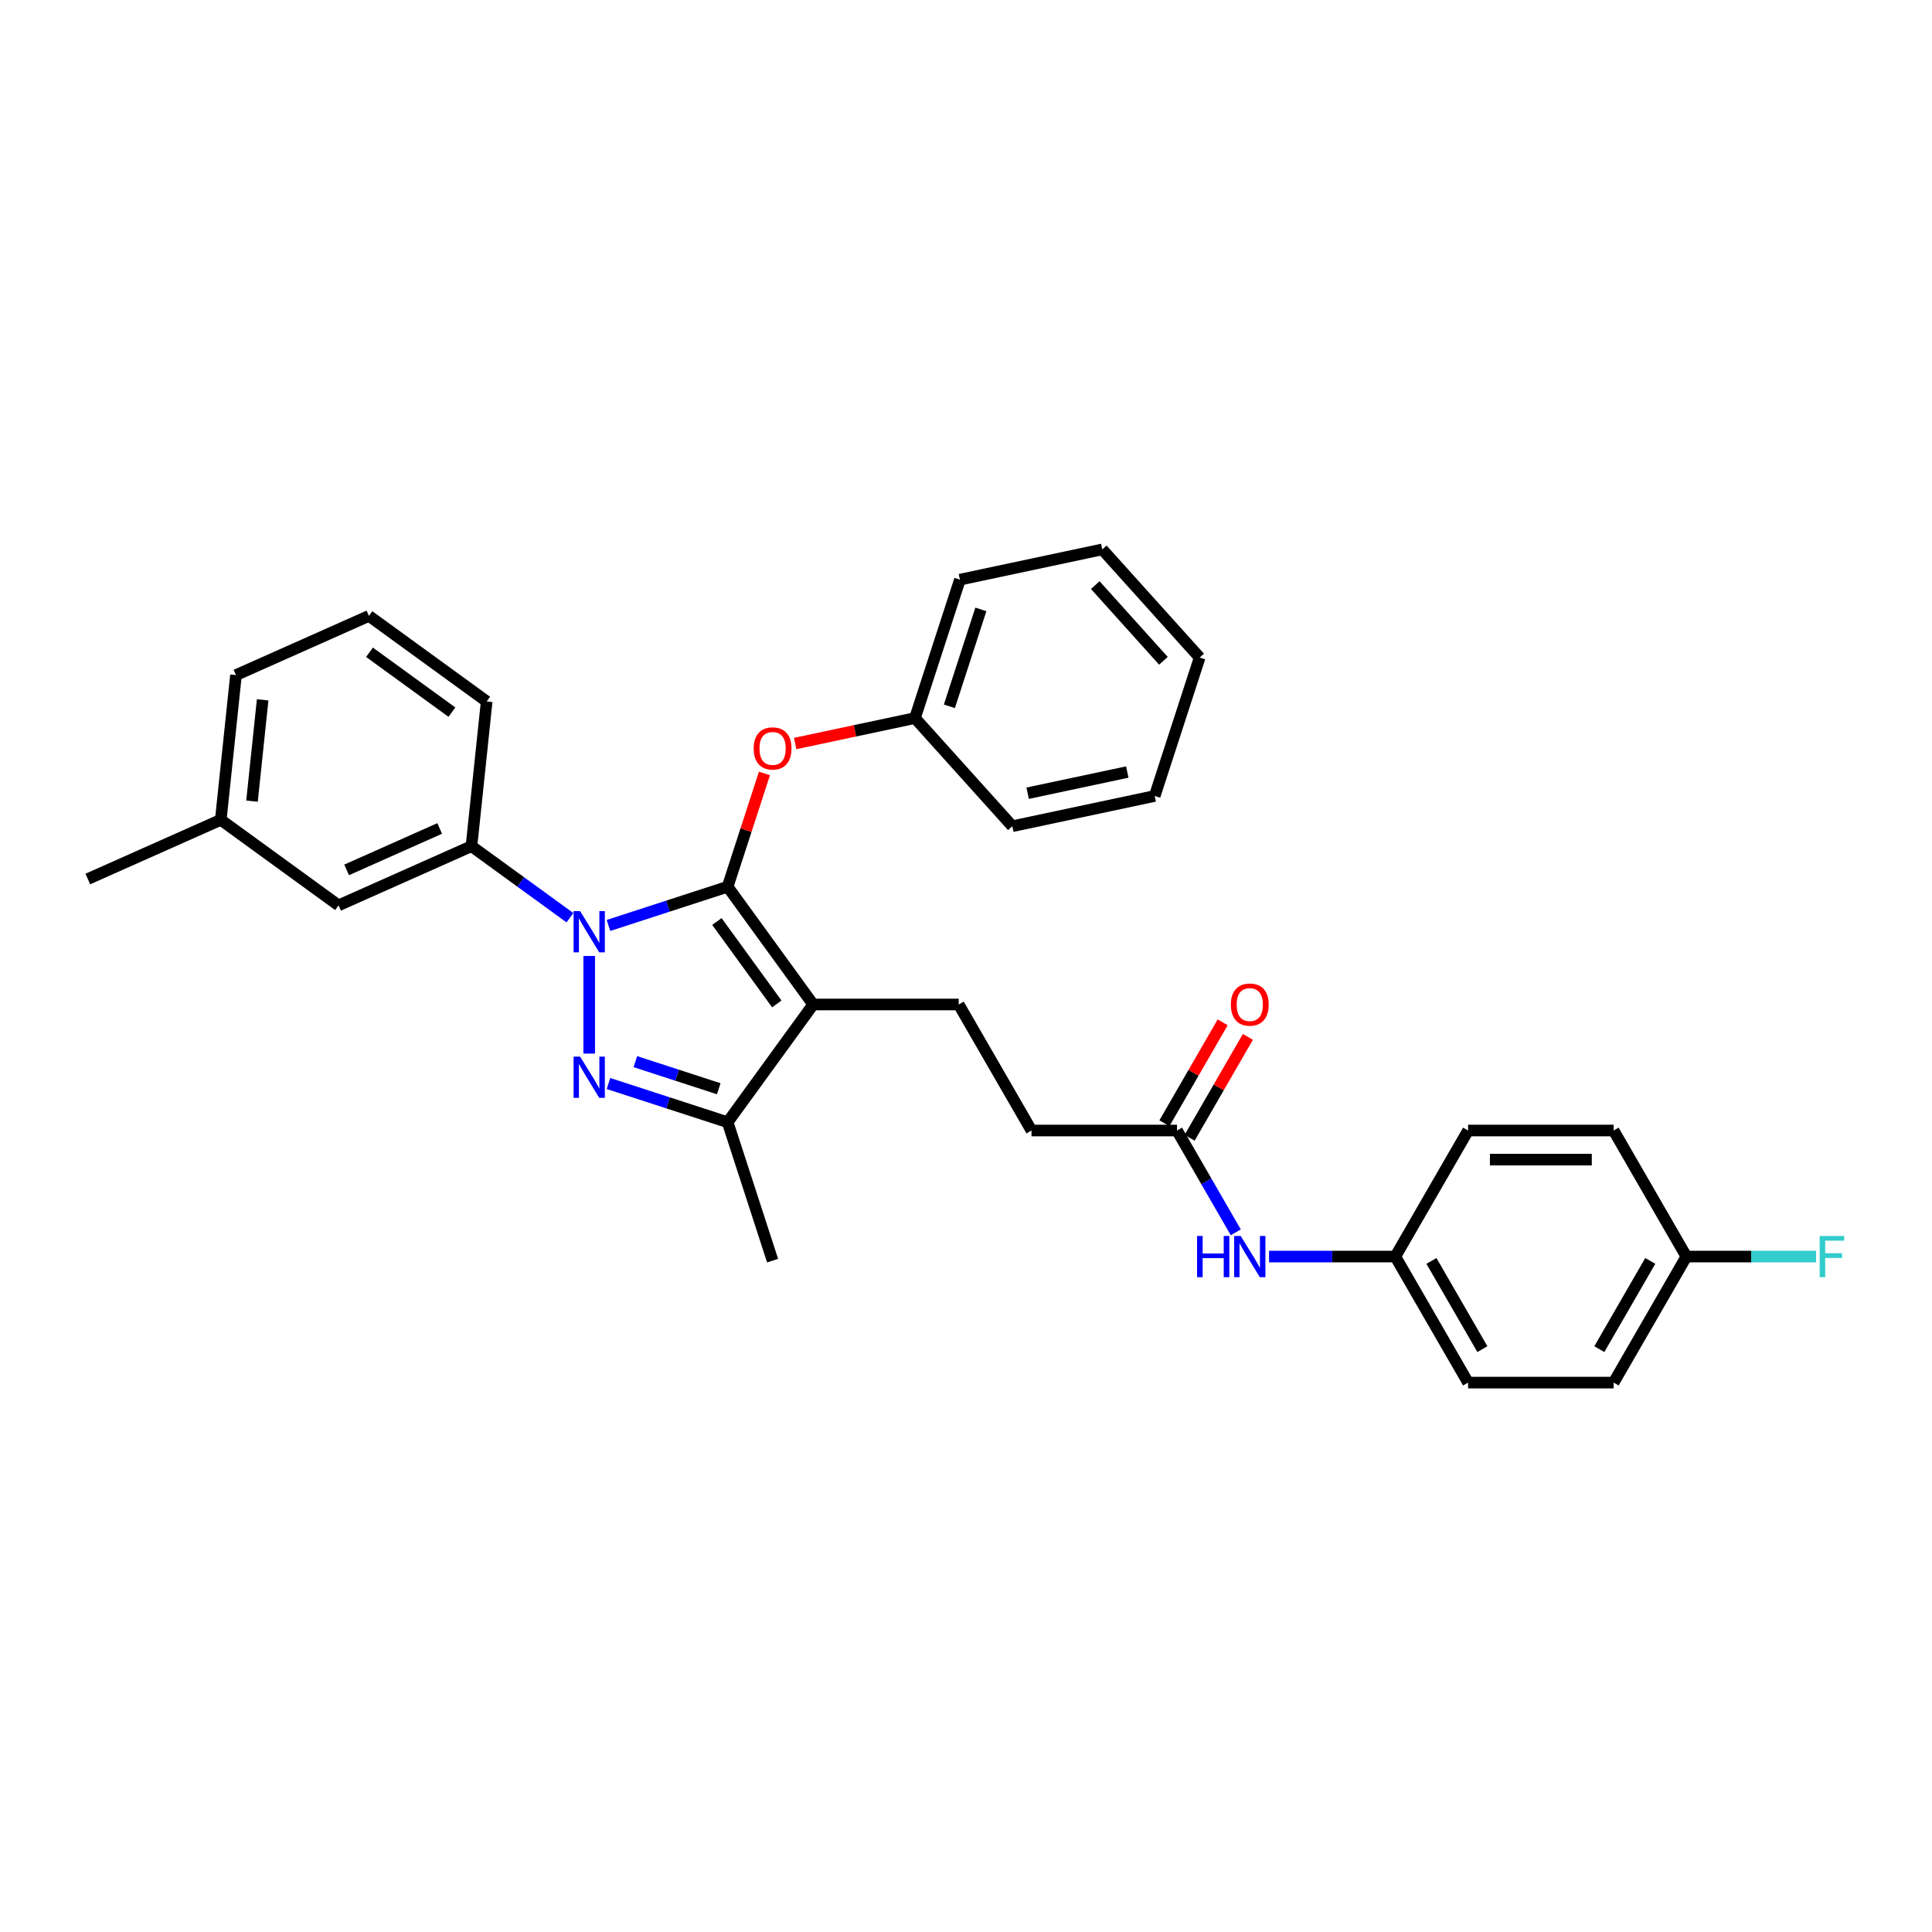 <?xml version='1.0' encoding='iso-8859-1'?>
<svg version='1.1' baseProfile='full'
              xmlns='http://www.w3.org/2000/svg'
                      xmlns:rdkit='http://www.rdkit.org/xml'
                      xmlns:xlink='http://www.w3.org/1999/xlink'
                  xml:space='preserve'
width='1000px' height='1000px' viewBox='0 0 1000 1000'>
<!-- END OF HEADER -->
<rect style='opacity:1.0;fill:#FFFFFF;stroke:none' width='1000' height='1000' x='0' y='0'> </rect>
<path class='bond-0' d='M 722.214,650.395 L 759.879,585.157' style='fill:none;fill-rule:evenodd;stroke:#000000;stroke-width:6px;stroke-linecap:butt;stroke-linejoin:miter;stroke-opacity:1' />
<path class='bond-1' d='M 722.214,650.395 L 759.879,715.632' style='fill:none;fill-rule:evenodd;stroke:#000000;stroke-width:6px;stroke-linecap:butt;stroke-linejoin:miter;stroke-opacity:1' />
<path class='bond-1' d='M 740.911,652.648 L 767.276,698.314' style='fill:none;fill-rule:evenodd;stroke:#000000;stroke-width:6px;stroke-linecap:butt;stroke-linejoin:miter;stroke-opacity:1' />
<path class='bond-2' d='M 722.214,650.395 L 689.536,650.395' style='fill:none;fill-rule:evenodd;stroke:#000000;stroke-width:6px;stroke-linecap:butt;stroke-linejoin:miter;stroke-opacity:1' />
<path class='bond-2' d='M 689.536,650.395 L 656.858,650.395' style='fill:none;fill-rule:evenodd;stroke:#0000FF;stroke-width:6px;stroke-linecap:butt;stroke-linejoin:miter;stroke-opacity:1' />
<path class='bond-3' d='M 609.219,585.157 L 624.429,611.501' style='fill:none;fill-rule:evenodd;stroke:#000000;stroke-width:6px;stroke-linecap:butt;stroke-linejoin:miter;stroke-opacity:1' />
<path class='bond-3' d='M 624.429,611.501 L 639.638,637.845' style='fill:none;fill-rule:evenodd;stroke:#0000FF;stroke-width:6px;stroke-linecap:butt;stroke-linejoin:miter;stroke-opacity:1' />
<path class='bond-4' d='M 615.743,588.924 L 630.822,562.806' style='fill:none;fill-rule:evenodd;stroke:#000000;stroke-width:6px;stroke-linecap:butt;stroke-linejoin:miter;stroke-opacity:1' />
<path class='bond-4' d='M 630.822,562.806 L 645.901,536.688' style='fill:none;fill-rule:evenodd;stroke:#FF0000;stroke-width:6px;stroke-linecap:butt;stroke-linejoin:miter;stroke-opacity:1' />
<path class='bond-4' d='M 602.695,581.391 L 617.775,555.273' style='fill:none;fill-rule:evenodd;stroke:#000000;stroke-width:6px;stroke-linecap:butt;stroke-linejoin:miter;stroke-opacity:1' />
<path class='bond-4' d='M 617.775,555.273 L 632.854,529.155' style='fill:none;fill-rule:evenodd;stroke:#FF0000;stroke-width:6px;stroke-linecap:butt;stroke-linejoin:miter;stroke-opacity:1' />
<path class='bond-5' d='M 609.219,585.157 L 533.89,585.157' style='fill:none;fill-rule:evenodd;stroke:#000000;stroke-width:6px;stroke-linecap:butt;stroke-linejoin:miter;stroke-opacity:1' />
<path class='bond-6' d='M 872.873,650.395 L 835.208,715.632' style='fill:none;fill-rule:evenodd;stroke:#000000;stroke-width:6px;stroke-linecap:butt;stroke-linejoin:miter;stroke-opacity:1' />
<path class='bond-6' d='M 854.176,652.648 L 827.81,698.314' style='fill:none;fill-rule:evenodd;stroke:#000000;stroke-width:6px;stroke-linecap:butt;stroke-linejoin:miter;stroke-opacity:1' />
<path class='bond-7' d='M 872.873,650.395 L 906.425,650.395' style='fill:none;fill-rule:evenodd;stroke:#000000;stroke-width:6px;stroke-linecap:butt;stroke-linejoin:miter;stroke-opacity:1' />
<path class='bond-7' d='M 906.425,650.395 L 939.977,650.395' style='fill:none;fill-rule:evenodd;stroke:#33CCCC;stroke-width:6px;stroke-linecap:butt;stroke-linejoin:miter;stroke-opacity:1' />
<path class='bond-8' d='M 872.873,650.395 L 835.208,585.157' style='fill:none;fill-rule:evenodd;stroke:#000000;stroke-width:6px;stroke-linecap:butt;stroke-linejoin:miter;stroke-opacity:1' />
<path class='bond-9' d='M 496.225,519.92 L 533.89,585.157' style='fill:none;fill-rule:evenodd;stroke:#000000;stroke-width:6px;stroke-linecap:butt;stroke-linejoin:miter;stroke-opacity:1' />
<path class='bond-10' d='M 496.225,519.92 L 420.895,519.92' style='fill:none;fill-rule:evenodd;stroke:#000000;stroke-width:6px;stroke-linecap:butt;stroke-linejoin:miter;stroke-opacity:1' />
<path class='bond-11' d='M 295.001,475.009 L 269.516,456.493' style='fill:none;fill-rule:evenodd;stroke:#0000FF;stroke-width:6px;stroke-linecap:butt;stroke-linejoin:miter;stroke-opacity:1' />
<path class='bond-11' d='M 269.516,456.493 L 244.032,437.978' style='fill:none;fill-rule:evenodd;stroke:#000000;stroke-width:6px;stroke-linecap:butt;stroke-linejoin:miter;stroke-opacity:1' />
<path class='bond-12' d='M 314.948,479.015 L 345.783,468.996' style='fill:none;fill-rule:evenodd;stroke:#0000FF;stroke-width:6px;stroke-linecap:butt;stroke-linejoin:miter;stroke-opacity:1' />
<path class='bond-12' d='M 345.783,468.996 L 376.617,458.977' style='fill:none;fill-rule:evenodd;stroke:#000000;stroke-width:6px;stroke-linecap:butt;stroke-linejoin:miter;stroke-opacity:1' />
<path class='bond-13' d='M 304.975,494.805 L 304.975,545.349' style='fill:none;fill-rule:evenodd;stroke:#0000FF;stroke-width:6px;stroke-linecap:butt;stroke-linejoin:miter;stroke-opacity:1' />
<path class='bond-14' d='M 376.617,458.977 L 386.144,429.657' style='fill:none;fill-rule:evenodd;stroke:#000000;stroke-width:6px;stroke-linecap:butt;stroke-linejoin:miter;stroke-opacity:1' />
<path class='bond-14' d='M 386.144,429.657 L 395.671,400.336' style='fill:none;fill-rule:evenodd;stroke:#FF0000;stroke-width:6px;stroke-linecap:butt;stroke-linejoin:miter;stroke-opacity:1' />
<path class='bond-15' d='M 376.617,458.977 L 420.895,519.92' style='fill:none;fill-rule:evenodd;stroke:#000000;stroke-width:6px;stroke-linecap:butt;stroke-linejoin:miter;stroke-opacity:1' />
<path class='bond-15' d='M 371.07,476.974 L 402.065,519.634' style='fill:none;fill-rule:evenodd;stroke:#000000;stroke-width:6px;stroke-linecap:butt;stroke-linejoin:miter;stroke-opacity:1' />
<path class='bond-16' d='M 420.895,519.92 L 376.617,580.863' style='fill:none;fill-rule:evenodd;stroke:#000000;stroke-width:6px;stroke-linecap:butt;stroke-linejoin:miter;stroke-opacity:1' />
<path class='bond-17' d='M 376.617,580.863 L 345.783,570.844' style='fill:none;fill-rule:evenodd;stroke:#000000;stroke-width:6px;stroke-linecap:butt;stroke-linejoin:miter;stroke-opacity:1' />
<path class='bond-17' d='M 345.783,570.844 L 314.948,560.826' style='fill:none;fill-rule:evenodd;stroke:#0000FF;stroke-width:6px;stroke-linecap:butt;stroke-linejoin:miter;stroke-opacity:1' />
<path class='bond-17' d='M 372.023,563.529 L 350.438,556.516' style='fill:none;fill-rule:evenodd;stroke:#000000;stroke-width:6px;stroke-linecap:butt;stroke-linejoin:miter;stroke-opacity:1' />
<path class='bond-17' d='M 350.438,556.516 L 328.854,549.503' style='fill:none;fill-rule:evenodd;stroke:#0000FF;stroke-width:6px;stroke-linecap:butt;stroke-linejoin:miter;stroke-opacity:1' />
<path class='bond-18' d='M 376.617,580.863 L 399.896,652.506' style='fill:none;fill-rule:evenodd;stroke:#000000;stroke-width:6px;stroke-linecap:butt;stroke-linejoin:miter;stroke-opacity:1' />
<path class='bond-19' d='M 411.572,384.852 L 442.575,378.262' style='fill:none;fill-rule:evenodd;stroke:#FF0000;stroke-width:6px;stroke-linecap:butt;stroke-linejoin:miter;stroke-opacity:1' />
<path class='bond-19' d='M 442.575,378.262 L 473.579,371.672' style='fill:none;fill-rule:evenodd;stroke:#000000;stroke-width:6px;stroke-linecap:butt;stroke-linejoin:miter;stroke-opacity:1' />
<path class='bond-20' d='M 570.541,284.368 L 620.946,340.349' style='fill:none;fill-rule:evenodd;stroke:#000000;stroke-width:6px;stroke-linecap:butt;stroke-linejoin:miter;stroke-opacity:1' />
<path class='bond-20' d='M 566.905,302.846 L 602.189,342.033' style='fill:none;fill-rule:evenodd;stroke:#000000;stroke-width:6px;stroke-linecap:butt;stroke-linejoin:miter;stroke-opacity:1' />
<path class='bond-21' d='M 570.541,284.368 L 496.857,300.03' style='fill:none;fill-rule:evenodd;stroke:#000000;stroke-width:6px;stroke-linecap:butt;stroke-linejoin:miter;stroke-opacity:1' />
<path class='bond-22' d='M 620.946,340.349 L 597.668,411.991' style='fill:none;fill-rule:evenodd;stroke:#000000;stroke-width:6px;stroke-linecap:butt;stroke-linejoin:miter;stroke-opacity:1' />
<path class='bond-23' d='M 597.668,411.991 L 523.984,427.653' style='fill:none;fill-rule:evenodd;stroke:#000000;stroke-width:6px;stroke-linecap:butt;stroke-linejoin:miter;stroke-opacity:1' />
<path class='bond-23' d='M 583.483,399.604 L 531.905,410.567' style='fill:none;fill-rule:evenodd;stroke:#000000;stroke-width:6px;stroke-linecap:butt;stroke-linejoin:miter;stroke-opacity:1' />
<path class='bond-24' d='M 114.272,424.339 L 122.146,349.422' style='fill:none;fill-rule:evenodd;stroke:#000000;stroke-width:6px;stroke-linecap:butt;stroke-linejoin:miter;stroke-opacity:1' />
<path class='bond-24' d='M 130.436,414.677 L 135.948,362.235' style='fill:none;fill-rule:evenodd;stroke:#000000;stroke-width:6px;stroke-linecap:butt;stroke-linejoin:miter;stroke-opacity:1' />
<path class='bond-25' d='M 114.272,424.339 L 175.215,468.617' style='fill:none;fill-rule:evenodd;stroke:#000000;stroke-width:6px;stroke-linecap:butt;stroke-linejoin:miter;stroke-opacity:1' />
<path class='bond-26' d='M 114.272,424.339 L 45.455,454.979' style='fill:none;fill-rule:evenodd;stroke:#000000;stroke-width:6px;stroke-linecap:butt;stroke-linejoin:miter;stroke-opacity:1' />
<path class='bond-27' d='M 122.146,349.422 L 190.963,318.783' style='fill:none;fill-rule:evenodd;stroke:#000000;stroke-width:6px;stroke-linecap:butt;stroke-linejoin:miter;stroke-opacity:1' />
<path class='bond-28' d='M 190.963,318.783 L 251.906,363.061' style='fill:none;fill-rule:evenodd;stroke:#000000;stroke-width:6px;stroke-linecap:butt;stroke-linejoin:miter;stroke-opacity:1' />
<path class='bond-28' d='M 191.249,337.613 L 233.909,368.608' style='fill:none;fill-rule:evenodd;stroke:#000000;stroke-width:6px;stroke-linecap:butt;stroke-linejoin:miter;stroke-opacity:1' />
<path class='bond-29' d='M 251.906,363.061 L 244.032,437.978' style='fill:none;fill-rule:evenodd;stroke:#000000;stroke-width:6px;stroke-linecap:butt;stroke-linejoin:miter;stroke-opacity:1' />
<path class='bond-30' d='M 244.032,437.978 L 175.215,468.617' style='fill:none;fill-rule:evenodd;stroke:#000000;stroke-width:6px;stroke-linecap:butt;stroke-linejoin:miter;stroke-opacity:1' />
<path class='bond-30' d='M 227.581,428.81 L 179.409,450.258' style='fill:none;fill-rule:evenodd;stroke:#000000;stroke-width:6px;stroke-linecap:butt;stroke-linejoin:miter;stroke-opacity:1' />
<path class='bond-31' d='M 523.984,427.653 L 473.579,371.672' style='fill:none;fill-rule:evenodd;stroke:#000000;stroke-width:6px;stroke-linecap:butt;stroke-linejoin:miter;stroke-opacity:1' />
<path class='bond-32' d='M 473.579,371.672 L 496.857,300.03' style='fill:none;fill-rule:evenodd;stroke:#000000;stroke-width:6px;stroke-linecap:butt;stroke-linejoin:miter;stroke-opacity:1' />
<path class='bond-32' d='M 491.399,365.582 L 507.694,315.432' style='fill:none;fill-rule:evenodd;stroke:#000000;stroke-width:6px;stroke-linecap:butt;stroke-linejoin:miter;stroke-opacity:1' />
<path class='bond-33' d='M 759.879,585.157 L 835.208,585.157' style='fill:none;fill-rule:evenodd;stroke:#000000;stroke-width:6px;stroke-linecap:butt;stroke-linejoin:miter;stroke-opacity:1' />
<path class='bond-33' d='M 771.178,600.223 L 823.909,600.223' style='fill:none;fill-rule:evenodd;stroke:#000000;stroke-width:6px;stroke-linecap:butt;stroke-linejoin:miter;stroke-opacity:1' />
<path class='bond-34' d='M 759.879,715.632 L 835.208,715.632' style='fill:none;fill-rule:evenodd;stroke:#000000;stroke-width:6px;stroke-linecap:butt;stroke-linejoin:miter;stroke-opacity:1' />
<path  class='atom-2' d='M 619.6 639.728
L 622.492 639.728
L 622.492 648.798
L 633.4 648.798
L 633.4 639.728
L 636.293 639.728
L 636.293 661.062
L 633.4 661.062
L 633.4 651.208
L 622.492 651.208
L 622.492 661.062
L 619.6 661.062
L 619.6 639.728
' fill='#0000FF'/>
<path  class='atom-2' d='M 642.168 639.728
L 649.159 651.028
Q 649.852 652.143, 650.967 654.161
Q 652.082 656.18, 652.142 656.301
L 652.142 639.728
L 654.974 639.728
L 654.974 661.062
L 652.052 661.062
L 644.549 648.707
Q 643.675 647.261, 642.741 645.604
Q 641.837 643.947, 641.566 643.434
L 641.566 661.062
L 638.794 661.062
L 638.794 639.728
L 642.168 639.728
' fill='#0000FF'/>
<path  class='atom-3' d='M 637.091 519.98
Q 637.091 514.858, 639.622 511.995
Q 642.153 509.133, 646.884 509.133
Q 651.615 509.133, 654.146 511.995
Q 656.677 514.858, 656.677 519.98
Q 656.677 525.163, 654.116 528.116
Q 651.554 531.039, 646.884 531.039
Q 642.183 531.039, 639.622 528.116
Q 637.091 525.193, 637.091 519.98
M 646.884 528.628
Q 650.138 528.628, 651.886 526.459
Q 653.664 524.259, 653.664 519.98
Q 653.664 515.792, 651.886 513.683
Q 650.138 511.543, 646.884 511.543
Q 643.63 511.543, 641.852 513.653
Q 640.104 515.762, 640.104 519.98
Q 640.104 524.289, 641.852 526.459
Q 643.63 528.628, 646.884 528.628
' fill='#FF0000'/>
<path  class='atom-7' d='M 300.259 471.589
L 307.25 482.888
Q 307.943 484.003, 309.058 486.022
Q 310.172 488.041, 310.233 488.161
L 310.233 471.589
L 313.065 471.589
L 313.065 492.922
L 310.142 492.922
L 302.639 480.568
Q 301.766 479.122, 300.832 477.464
Q 299.928 475.807, 299.656 475.295
L 299.656 492.922
L 296.884 492.922
L 296.884 471.589
L 300.259 471.589
' fill='#0000FF'/>
<path  class='atom-11' d='M 300.259 546.918
L 307.25 558.218
Q 307.943 559.333, 309.058 561.351
Q 310.172 563.37, 310.233 563.491
L 310.233 546.918
L 313.065 546.918
L 313.065 568.252
L 310.142 568.252
L 302.639 555.898
Q 301.766 554.451, 300.832 552.794
Q 299.928 551.137, 299.656 550.624
L 299.656 568.252
L 296.884 568.252
L 296.884 546.918
L 300.259 546.918
' fill='#0000FF'/>
<path  class='atom-12' d='M 390.103 387.395
Q 390.103 382.272, 392.634 379.41
Q 395.165 376.547, 399.896 376.547
Q 404.626 376.547, 407.157 379.41
Q 409.688 382.272, 409.688 387.395
Q 409.688 392.577, 407.127 395.53
Q 404.566 398.453, 399.896 398.453
Q 395.195 398.453, 392.634 395.53
Q 390.103 392.607, 390.103 387.395
M 399.896 396.042
Q 403.15 396.042, 404.897 393.873
Q 406.675 391.673, 406.675 387.395
Q 406.675 383.206, 404.897 381.097
Q 403.15 378.958, 399.896 378.958
Q 396.641 378.958, 394.864 381.067
Q 393.116 383.176, 393.116 387.395
Q 393.116 391.703, 394.864 393.873
Q 396.641 396.042, 399.896 396.042
' fill='#FF0000'/>
<path  class='atom-27' d='M 941.86 639.728
L 954.545 639.728
L 954.545 642.169
L 944.722 642.169
L 944.722 648.647
L 953.461 648.647
L 953.461 651.118
L 944.722 651.118
L 944.722 661.062
L 941.86 661.062
L 941.86 639.728
' fill='#33CCCC'/>
</svg>
